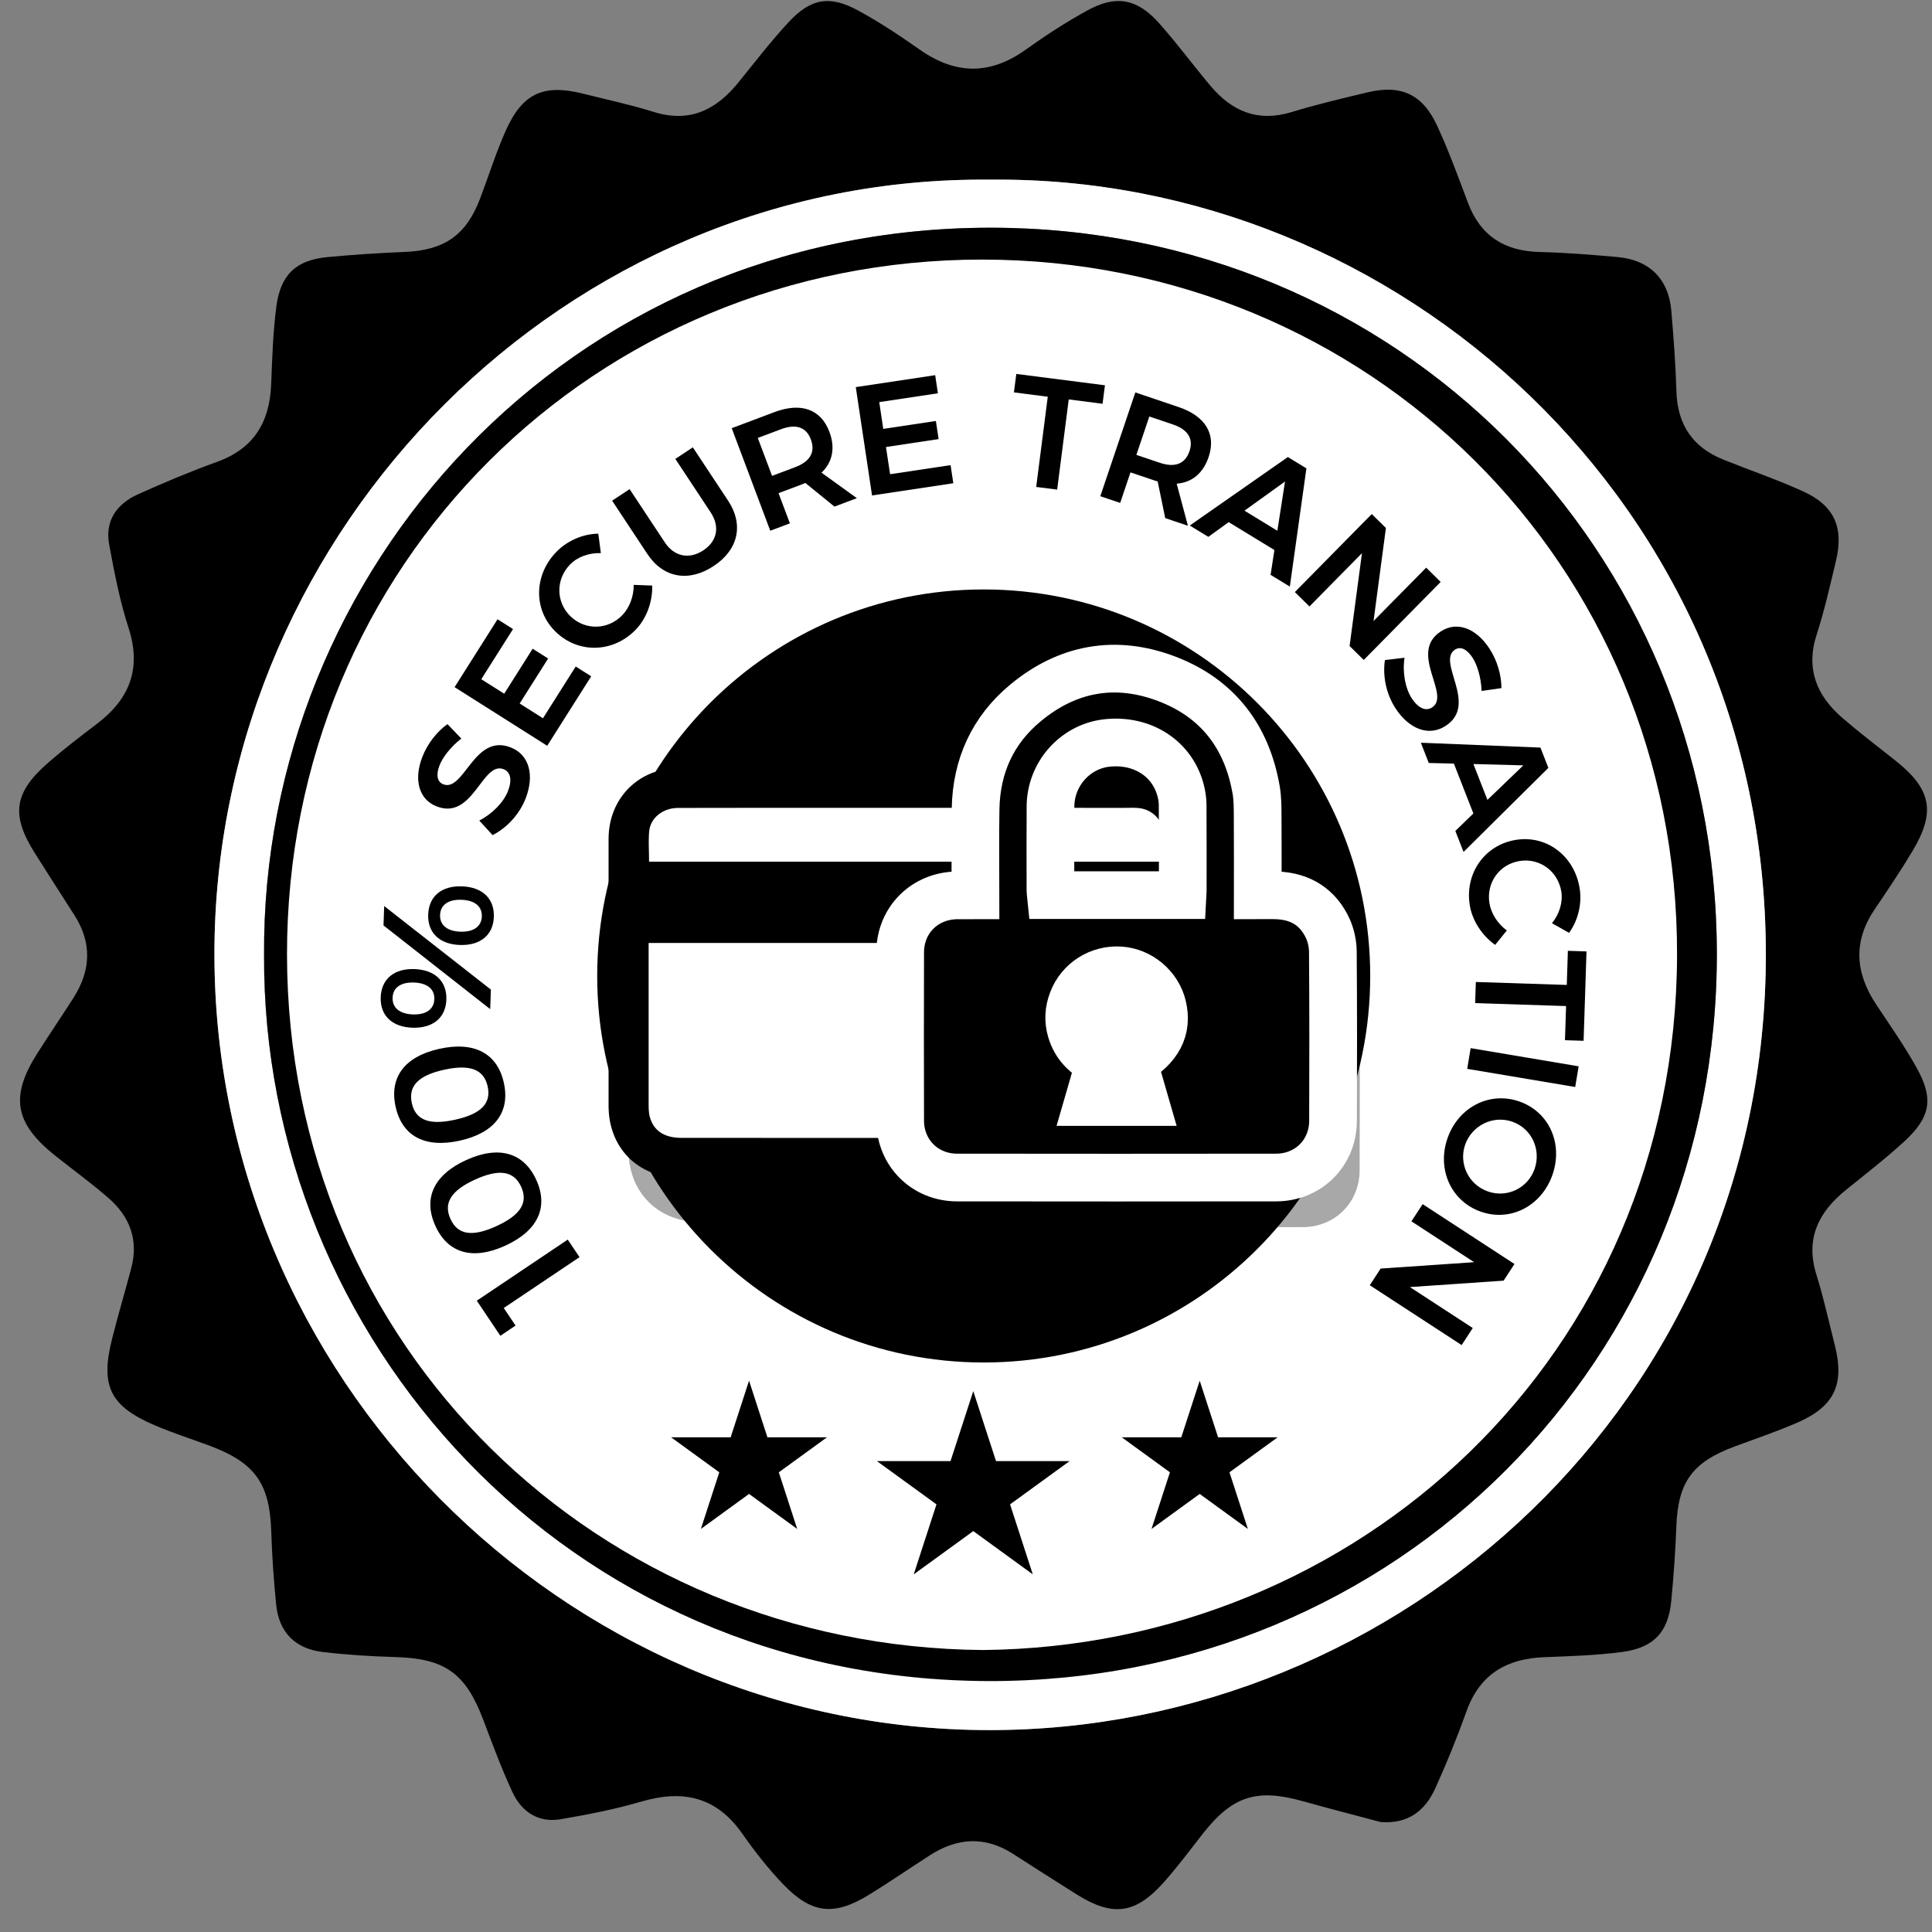 <svg width="81" height="81" viewBox="0 0 81 81" fill="none" xmlns="http://www.w3.org/2000/svg">
<rect x="0" y="0" width="81" height="81" fill="#808080" stroke="none"/>
<path d="M41.512 70.494C58.321 70.494 71.948 56.867 71.948 40.058C71.948 23.249 58.321 9.622 41.512 9.622C24.703 9.622 11.077 23.249 11.077 40.058C11.077 56.867 24.703 70.494 41.512 70.494Z" fill="white" style="fill:white;fill-opacity:1;"/>
<path d="M57.874 76.388C56.79 76.098 55.703 75.819 54.623 75.516C52.686 74.973 51.671 75.299 50.433 76.874C49.894 77.562 49.372 78.266 48.791 78.918C47.603 80.252 46.651 80.371 45.144 79.426C44.249 78.866 43.361 78.294 42.472 77.724C41.297 76.969 40.135 77.045 38.988 77.782C38.13 78.333 37.29 78.914 36.42 79.447C34.961 80.34 34.022 80.237 32.825 78.989C32.198 78.334 31.633 77.609 31.112 76.866C30.035 75.331 28.632 75.021 26.898 75.53C25.789 75.855 24.645 76.078 23.505 76.272C22.56 76.433 21.861 75.953 21.478 75.123C21.02 74.135 20.642 73.109 20.255 72.09C19.515 70.141 18.645 69.532 16.579 69.473C15.563 69.445 14.544 69.38 13.536 69.262C12.379 69.125 11.693 68.439 11.577 67.267C11.478 66.256 11.404 65.24 11.373 64.224C11.311 62.212 10.709 61.337 8.814 60.622C8.031 60.328 7.23 60.077 6.464 59.746C4.601 58.941 4.2 58.096 4.704 56.109C4.954 55.123 5.243 54.148 5.504 53.165C5.816 51.984 5.439 51.005 4.55 50.23C3.837 49.608 3.069 49.051 2.327 48.462C0.606 47.094 0.409 45.971 1.579 44.138C2.068 43.37 2.581 42.616 3.072 41.849C3.809 40.7 3.87 39.537 3.117 38.364C2.566 37.506 2.017 36.647 1.471 35.785C0.451 34.174 0.576 33.234 2.022 31.974C2.681 31.401 3.377 30.869 4.073 30.34C5.441 29.298 5.94 28.022 5.388 26.319C5.02 25.187 4.794 24.003 4.577 22.83C4.392 21.833 4.897 21.125 5.778 20.727C6.871 20.234 7.979 19.768 9.106 19.361C10.651 18.804 11.307 17.688 11.369 16.112C11.412 15.023 11.445 13.93 11.586 12.852C11.761 11.512 12.417 10.905 13.718 10.78C14.805 10.676 15.895 10.608 16.986 10.562C18.626 10.492 19.544 9.86 20.126 8.331C20.488 7.38 20.791 6.402 21.205 5.475C21.908 3.904 22.791 3.511 24.454 3.929C25.441 4.177 26.439 4.39 27.409 4.693C28.92 5.164 30.029 4.605 30.958 3.456C31.646 2.607 32.314 1.738 33.055 0.938C33.99 -0.073 34.783 -0.21 35.981 0.443C36.875 0.928 37.729 1.496 38.561 2.081C40.054 3.132 41.505 3.154 43.002 2.083C43.83 1.49 44.69 0.931 45.581 0.441C46.792 -0.225 47.677 -0.061 48.603 0.98C49.352 1.824 50.024 2.735 50.751 3.6C51.649 4.667 52.738 5.132 54.149 4.699C55.191 4.38 56.255 4.131 57.314 3.876C58.724 3.536 59.632 3.936 60.248 5.261C60.737 6.314 61.133 7.411 61.544 8.5C62.071 9.901 63.086 10.531 64.561 10.566C65.651 10.591 66.742 10.681 67.829 10.778C69.153 10.896 69.958 11.704 70.07 13.021C70.165 14.145 70.251 15.272 70.284 16.399C70.325 17.792 70.958 18.749 72.244 19.266C73.357 19.714 74.497 20.102 75.588 20.597C76.91 21.197 77.313 22.113 76.969 23.535C76.723 24.559 76.493 25.592 76.168 26.593C75.696 28.042 76.163 29.167 77.247 30.103C77.964 30.721 78.72 31.295 79.461 31.883C80.965 33.075 81.166 34.026 80.198 35.654C79.695 36.498 79.144 37.314 78.593 38.129C77.686 39.472 77.782 40.785 78.652 42.101C79.234 42.982 79.845 43.848 80.358 44.769C81.081 46.069 80.942 46.844 79.827 47.866C79.05 48.578 78.212 49.226 77.391 49.889C76.241 50.819 75.683 51.929 76.153 53.438C76.456 54.408 76.673 55.405 76.924 56.391C77.341 58.031 76.914 58.963 75.369 59.637C74.504 60.015 73.606 60.318 72.72 60.647C70.955 61.3 70.354 62.14 70.283 63.973C70.243 65.027 70.169 66.082 70.067 67.132C69.939 68.432 69.335 69.087 67.993 69.262C66.915 69.403 65.822 69.436 64.733 69.479C63.157 69.541 62.039 70.198 61.485 71.743C61.094 72.838 60.654 73.919 60.174 74.978C59.743 75.927 59.025 76.482 57.874 76.388ZM41.528 7.533C23.694 7.343 9.18 22.123 8.992 39.648C8.798 57.683 23.611 72.514 41.455 72.535C58.65 72.555 74.048 58.808 74.034 39.994C74.021 21.167 58.618 7.347 41.528 7.533Z" fill="#312B6A" style="fill:#312B6A;fill:color(display-p3 0.192 0.169 0.416);fill-opacity:1;"/>
<path d="M41.527 7.533C58.617 7.348 74.021 21.167 74.034 39.995C74.047 58.808 58.649 72.556 41.454 72.535C23.61 72.515 8.798 57.683 8.992 39.648C9.179 22.123 23.693 7.344 41.527 7.533ZM11.071 40.032C10.99 56.114 23.764 70.436 41.45 70.479C58.581 70.52 72.017 56.984 71.979 39.939C71.941 23.012 58.598 9.544 41.522 9.547C23.769 9.551 10.969 23.928 11.071 40.032Z" fill="white" style="fill:white;fill-opacity:1;"/>
<path d="M11.071 40.032C10.969 23.928 23.769 9.551 41.522 9.547C58.598 9.544 71.941 23.012 71.98 39.939C72.018 56.984 58.581 70.52 41.45 70.479C23.764 70.436 10.99 56.114 11.071 40.032ZM41.206 69.178C56.936 69.027 70.261 56.843 70.311 40.057C70.36 23.622 57.345 10.892 41.188 10.883C24.938 10.874 12.019 23.679 12.033 40.021C12.047 56.525 25.114 69.045 41.206 69.178Z" fill="#0082CA" style="fill:#0082CA;fill:color(display-p3 0 0.51 0.792);fill-opacity:1;"/>
<path d="M19.99 54.532L23.803 51.971L24.297 52.706L21.12 54.839L21.615 55.575L20.977 56.003L19.99 54.532Z" fill="#001125" style="fill:#001125;fill:color(display-p3 0 0.067 0.145);fill-opacity:1;"/>
<path d="M19.544 48.637C20.905 48.015 21.958 48.315 22.484 49.468C23.009 50.621 22.543 51.606 21.18 52.227C19.824 52.845 18.779 52.549 18.254 51.396C17.728 50.243 18.187 49.255 19.544 48.637ZM20.807 51.409C21.835 50.94 22.15 50.414 21.85 49.757C21.55 49.099 20.943 48.987 19.916 49.455C18.894 49.921 18.587 50.45 18.887 51.108C19.186 51.765 19.785 51.874 20.807 51.409Z" fill="#001125" style="fill:#001125;fill:color(display-p3 0 0.067 0.145);fill-opacity:1;"/>
<path d="M18.423 43.972C19.884 43.649 20.851 44.161 21.124 45.398C21.397 46.635 20.734 47.5 19.274 47.823C17.818 48.145 16.86 47.637 16.586 46.4C16.313 45.163 16.968 44.293 18.423 43.972ZM19.079 46.945C20.182 46.702 20.6 46.253 20.445 45.548C20.289 44.843 19.719 44.606 18.617 44.85C17.521 45.092 17.11 45.545 17.266 46.251C17.422 46.955 17.984 47.187 19.079 46.945Z" fill="#001125" style="fill:#001125;fill:color(display-p3 0 0.067 0.145);fill-opacity:1;"/>
<path d="M17.374 40.629C18.233 40.659 18.741 41.142 18.714 41.91C18.689 42.67 18.147 43.117 17.289 43.087C16.436 43.058 15.935 42.575 15.961 41.814C15.988 41.047 16.521 40.6 17.374 40.629ZM16.107 37.986L20.58 41.489L20.552 42.308L16.079 38.799L16.107 37.986ZM17.308 42.53C17.865 42.55 18.195 42.312 18.21 41.892C18.224 41.466 17.912 41.212 17.354 41.193C16.804 41.174 16.474 41.405 16.46 41.831C16.445 42.251 16.758 42.511 17.308 42.53ZM19.364 37.16C20.224 37.19 20.732 37.674 20.705 38.441C20.679 39.201 20.139 39.648 19.28 39.619C18.427 39.589 17.925 39.106 17.952 38.345C17.978 37.578 18.512 37.131 19.364 37.16ZM19.299 39.061C19.856 39.081 20.186 38.843 20.201 38.423C20.215 37.997 19.902 37.743 19.346 37.724C18.795 37.705 18.465 37.937 18.45 38.363C18.436 38.782 18.748 39.043 19.299 39.061Z" fill="#001125" style="fill:#001125;fill:color(display-p3 0 0.067 0.145);fill-opacity:1;"/>
<path d="M18.427 32.089C18.278 32.475 18.322 32.781 18.585 32.882C19.454 33.219 19.874 30.734 21.408 31.335C22.21 31.646 22.405 32.524 22.041 33.467C21.775 34.152 21.241 34.713 20.653 35.013L20.094 34.403C20.656 34.113 21.12 33.624 21.298 33.165C21.476 32.706 21.411 32.364 21.111 32.248C20.217 31.902 19.835 34.401 18.31 33.81C17.563 33.521 17.334 32.693 17.707 31.733C17.927 31.163 18.331 30.665 18.76 30.359L19.341 30.965C18.888 31.317 18.556 31.759 18.427 32.089Z" fill="#001125" style="fill:#001125;fill:color(display-p3 0 0.067 0.145);fill-opacity:1;"/>
<path d="M20.86 25.963L21.509 26.374L20.178 28.477L21.139 29.084L22.332 27.198L22.981 27.609L21.787 29.495L22.764 30.113L24.137 27.944L24.786 28.355L22.942 31.267L19.059 28.809L20.86 25.963Z" fill="#001125" style="fill:#001125;fill:color(display-p3 0 0.067 0.145);fill-opacity:1;"/>
<path d="M23.895 23.672C23.293 24.295 23.305 25.246 23.918 25.839C24.537 26.436 25.488 26.415 26.09 25.792C26.395 25.476 26.573 24.999 26.569 24.521L27.345 24.55C27.361 25.222 27.113 25.923 26.653 26.399C25.713 27.372 24.257 27.415 23.303 26.494C22.359 25.582 22.371 24.125 23.325 23.138C23.78 22.667 24.448 22.381 25.084 22.375L25.191 23.19C24.699 23.171 24.209 23.346 23.895 23.672Z" fill="#001125" style="fill:#001125;fill:color(display-p3 0 0.067 0.145);fill-opacity:1;"/>
<path d="M29.486 23.074C30.067 22.69 30.195 22.086 29.79 21.474L28.314 19.24L29.047 18.755L30.524 20.988C31.189 21.996 30.96 23.043 29.921 23.731C28.875 24.422 27.806 24.232 27.14 23.225L25.664 20.991L26.397 20.507L27.873 22.74C28.275 23.347 28.906 23.458 29.486 23.074Z" fill="#001125" style="fill:#001125;fill:color(display-p3 0 0.067 0.145);fill-opacity:1;"/>
<path d="M34.984 21.239L33.763 20.247C33.716 20.272 33.667 20.291 33.612 20.311L32.641 20.676L33.117 21.942L32.294 22.251L30.678 17.952L32.471 17.277C33.583 16.859 34.416 17.156 34.772 18.102C35.026 18.777 34.907 19.375 34.443 19.817L35.924 20.886L34.984 21.239ZM32.369 19.951L33.339 19.586C33.953 19.355 34.198 18.962 33.995 18.421C33.796 17.893 33.356 17.765 32.741 17.996L31.771 18.361L32.369 19.951Z" fill="#001125" style="fill:#001125;fill:color(display-p3 0 0.067 0.145);fill-opacity:1;"/>
<path d="M39.208 15.73L39.322 16.489L36.863 16.859L37.031 17.981L39.237 17.65L39.352 18.409L37.145 18.741L37.317 19.882L39.854 19.501L39.968 20.26L36.561 20.772L35.879 16.23L39.208 15.73Z" fill="#001125" style="fill:#001125;fill:color(display-p3 0 0.067 0.145);fill-opacity:1;"/>
<path d="M46.325 16.153L46.225 16.928L44.807 16.746L44.322 20.527L43.443 20.415L43.928 16.633L42.509 16.451L42.609 15.677L46.325 16.153Z" fill="#001125" style="fill:#001125;fill:color(display-p3 0 0.067 0.145);fill-opacity:1;"/>
<path d="M48.853 21.722L48.535 20.182C48.483 20.171 48.434 20.155 48.378 20.136L47.396 19.805L46.964 21.085L46.131 20.804L47.599 16.453L49.413 17.066C50.538 17.445 50.996 18.202 50.673 19.159C50.443 19.842 49.972 20.231 49.333 20.278L49.804 22.043L48.853 21.722ZM47.643 19.072L48.625 19.402C49.247 19.612 49.684 19.462 49.87 18.915C50.049 18.381 49.79 18.002 49.168 17.793L48.186 17.462L47.643 19.072Z" fill="#001125" style="fill:#001125;fill:color(display-p3 0 0.067 0.145);fill-opacity:1;"/>
<path d="M53.43 23.06L51.513 21.891L50.66 22.508L49.882 22.033L53.994 19.162L54.772 19.637L54.077 24.593L53.27 24.101L53.43 23.06ZM53.554 22.252L53.875 20.188L52.175 21.411L53.554 22.252Z" fill="#001125" style="fill:#001125;fill:color(display-p3 0 0.067 0.145);fill-opacity:1;"/>
<path d="M58.105 22.136L57.586 26.037L59.793 23.799L60.4 24.398L57.176 27.669L56.582 27.084L57.101 23.192L54.9 25.426L54.287 24.823L57.511 21.552L58.105 22.136Z" fill="#001125" style="fill:#001125;fill:color(display-p3 0 0.067 0.145);fill-opacity:1;"/>
<path d="M61.736 27.571C61.51 27.224 61.236 27.082 61 27.237C60.22 27.747 61.993 29.536 60.611 30.431C59.891 30.902 59.064 30.549 58.511 29.702C58.108 29.087 57.965 28.327 58.063 27.674L58.885 27.576C58.792 28.201 58.919 28.863 59.188 29.276C59.458 29.688 59.773 29.834 60.043 29.658C60.844 29.134 59.038 27.366 60.406 26.472C61.077 26.034 61.882 26.33 62.446 27.193C62.78 27.704 62.949 28.323 62.948 28.849L62.117 28.969C62.095 28.395 61.93 27.868 61.736 27.571Z" fill="#001125" style="fill:#001125;fill:color(display-p3 0 0.067 0.145);fill-opacity:1;"/>
<path d="M61.772 34.105L60.955 32.014L59.902 31.988L59.57 31.139L64.584 31.343L64.916 32.193L61.36 35.718L61.016 34.838L61.772 34.105ZM62.361 33.536L63.867 32.088L61.773 32.032L62.361 33.536Z" fill="#001125" style="fill:#001125;fill:color(display-p3 0 0.067 0.145);fill-opacity:1;"/>
<path d="M65.459 37.38C65.321 36.525 64.553 35.963 63.71 36.098C62.861 36.235 62.307 37.009 62.445 37.865C62.515 38.299 62.789 38.727 63.174 39.011L62.685 39.615C62.137 39.224 61.726 38.605 61.621 37.95C61.406 36.615 62.245 35.423 63.555 35.212C64.851 35.004 66.01 35.888 66.228 37.243C66.332 37.891 66.16 38.597 65.783 39.11L65.067 38.706C65.378 38.324 65.53 37.827 65.459 37.38Z" fill="#001125" style="fill:#001125;fill:color(display-p3 0 0.067 0.145);fill-opacity:1;"/>
<path d="M66.393 43.636L65.612 43.611L65.659 42.18L61.846 42.056L61.875 41.17L65.688 41.294L65.734 39.863L66.515 39.889L66.393 43.636Z" fill="#001125" style="fill:#001125;fill:color(display-p3 0 0.067 0.145);fill-opacity:1;"/>
<path d="M66.041 45.573L61.513 44.812L61.658 43.944L66.186 44.706L66.041 45.573Z" fill="#001125" style="fill:#001125;fill:color(display-p3 0 0.067 0.145);fill-opacity:1;"/>
<path d="M62.087 50.801C60.842 50.367 60.232 49.027 60.688 47.721C61.144 46.413 62.455 45.745 63.7 46.18C64.951 46.617 65.543 47.949 65.087 49.256C64.63 50.563 63.332 51.236 62.087 50.801ZM63.404 47.028C62.586 46.743 61.706 47.193 61.427 47.992C61.15 48.785 61.565 49.667 62.383 49.953C63.2 50.238 64.062 49.802 64.339 49.009C64.62 48.203 64.222 47.314 63.404 47.028Z" fill="#001125" style="fill:#001125;fill:color(display-p3 0 0.067 0.145);fill-opacity:1;"/>
<path d="M63.04 53.692L59.111 53.961L61.746 55.678L61.28 56.393L57.429 53.884L57.885 53.185L61.804 52.918L59.175 51.205L59.645 50.484L63.495 52.994L63.04 53.692Z" fill="#001125" style="fill:#001125;fill:color(display-p3 0 0.067 0.145);fill-opacity:1;"/>
<path d="M41.242 57.123C50.192 57.123 57.447 49.868 57.447 40.918C57.447 31.968 50.192 24.713 41.242 24.713C32.293 24.713 25.038 31.968 25.038 40.918C25.038 49.868 32.293 57.123 41.242 57.123Z" fill="#312B6A" style="fill:#312B6A;fill:color(display-p3 0.192 0.169 0.416);fill-opacity:1;"/>
<path d="M40.805 58.323L41.758 61.258H44.843L42.347 63.071L43.3 66.005L40.805 64.192L38.309 66.005L39.262 63.071L36.766 61.258H39.851L40.805 58.323Z" fill="#FF4941" style="fill:#FF4941;fill:color(display-p3 1 0.286 0.255);fill-opacity:1;"/>
<path d="M50.298 57.886L51.069 60.26H53.565L51.546 61.727L52.317 64.101L50.298 62.634L48.278 64.101L49.05 61.727L47.031 60.26H49.526L50.298 57.886Z" fill="#FF4941" style="fill:#FF4941;fill:color(display-p3 1 0.286 0.255);fill-opacity:1;"/>
<path d="M31.404 57.886L32.175 60.26H34.671L32.652 61.727L33.423 64.101L31.404 62.634L29.385 64.101L30.156 61.727L28.137 60.26H30.633L31.404 57.886Z" fill="#FF4941" style="fill:#FF4941;fill:color(display-p3 1 0.286 0.255);fill-opacity:1;"/>
<path opacity="0.34" d="M56.996 41.988C56.994 41.661 56.92 41.309 56.784 41.011C56.38 40.126 55.658 39.667 54.685 39.62C54.41 39.607 54.133 39.618 53.846 39.618C53.846 38.483 53.85 37.389 53.843 36.296C53.841 35.934 53.843 35.567 53.782 35.213C53.395 32.957 52.157 31.342 50.013 30.533C47.879 29.727 45.873 30.091 44.116 31.544C43.266 32.248 42.68 33.092 42.347 34.055C39.705 34.055 37.064 34.055 34.422 34.055H34.389C32.701 34.056 31.013 34.055 29.326 34.056C27.615 34.057 26.351 35.324 26.35 37.03C26.35 38.506 26.35 39.982 26.35 41.458C26.35 41.462 26.349 41.467 26.349 41.472C26.351 41.9 26.349 42.328 26.35 42.756C26.35 44.581 26.349 46.406 26.35 48.231C26.351 49.651 27.164 50.743 28.404 51.102C28.684 51.187 28.983 51.232 29.294 51.232C32.938 51.233 36.582 51.232 40.226 51.231C40.531 51.369 40.871 51.447 41.236 51.448C45.697 51.454 50.157 51.454 54.617 51.448C55.967 51.446 56.998 50.419 57.003 49.074C57.011 46.712 57.014 44.35 56.996 41.988ZM47.51 33.232C48.889 33.076 50.073 33.762 50.52 34.933C50.186 34.586 49.762 34.327 49.271 34.184C48.992 34.099 48.693 34.054 48.381 34.054C47.551 34.054 46.722 34.054 45.892 34.054C46.311 33.608 46.877 33.304 47.51 33.232Z" fill="black" style="fill:black;fill-opacity:1;"/>
<path d="M49.931 33.12H27.193V48.631H49.931V33.12Z" fill="white" style="fill:white;fill-opacity:1;"/>
<path d="M48.825 43.768V39.535H27.185C27.185 39.666 27.185 39.789 27.185 39.911C27.185 42.054 27.183 44.198 27.185 46.341C27.186 47.223 27.663 47.704 28.553 47.705C32.665 47.709 36.777 47.71 40.889 47.705C41.123 47.704 41.282 47.769 41.438 47.946C41.846 48.41 42.277 48.855 42.734 49.346C42.611 49.357 42.531 49.37 42.451 49.37C37.796 49.371 33.142 49.375 28.488 49.369C26.745 49.367 25.516 48.117 25.515 46.371C25.513 42.637 25.513 38.904 25.515 35.17C25.516 33.463 26.78 32.196 28.49 32.195C34.842 32.193 41.194 32.192 47.545 32.194C49.211 32.194 50.486 33.478 50.486 35.146C50.486 37.415 50.484 39.684 50.491 41.954C50.492 42.156 50.436 42.296 50.285 42.43C49.81 42.853 49.345 43.289 48.825 43.768ZM48.81 36.126C48.81 35.74 48.825 35.372 48.806 35.006C48.778 34.459 48.39 33.999 47.859 33.896C47.634 33.852 47.396 33.87 47.163 33.87C43.148 33.869 39.133 33.869 35.117 33.869C32.886 33.869 30.655 33.867 28.424 33.873C27.82 33.875 27.299 34.255 27.222 34.81C27.164 35.235 27.211 35.675 27.211 36.126H48.81Z" fill="#0082CA" style="fill:#0082CA;fill:color(display-p3 0 0.51 0.792);fill-opacity:1;"/>
<path d="M40.898 37.537C40.898 36.301 40.881 35.107 40.902 33.915C40.933 32.122 41.619 30.607 43.001 29.465C44.758 28.011 46.763 27.647 48.897 28.453C51.042 29.262 52.281 30.877 52.667 33.133C52.728 33.487 52.725 33.854 52.728 34.216C52.736 35.309 52.731 36.403 52.731 37.538C53.018 37.538 53.294 37.527 53.57 37.54C54.543 37.587 55.264 38.045 55.67 38.931C55.805 39.228 55.879 39.58 55.881 39.908C55.899 42.27 55.897 44.632 55.888 46.993C55.883 48.339 54.852 49.366 53.502 49.368C49.042 49.374 44.582 49.374 40.121 49.368C38.775 49.366 37.743 48.331 37.74 46.989C37.733 44.635 37.733 42.281 37.74 39.928C37.743 38.57 38.775 37.548 40.137 37.538C40.382 37.536 40.626 37.537 40.898 37.537ZM49.577 37.529C49.581 37.455 49.587 37.407 49.587 37.359C49.588 36.158 49.59 34.956 49.583 33.755C49.583 33.567 49.556 33.376 49.512 33.194C49.182 31.816 47.904 30.981 46.396 31.151C45.077 31.301 44.051 32.45 44.043 33.804C44.034 34.981 44.04 36.158 44.041 37.335C44.041 37.397 44.053 37.46 44.06 37.529H49.577ZM45.627 46.202H48.001L47.518 44.532C48.573 43.911 48.968 43.144 48.74 42.188C48.544 41.369 47.798 40.738 46.96 40.684C46.078 40.627 45.275 41.139 44.963 41.957C44.808 42.362 44.782 42.775 44.903 43.191C45.089 43.828 45.514 44.26 46.113 44.522L45.627 46.202Z" fill="#FF4941" stroke="white" style="fill:#FF4941;fill:color(display-p3 1 0.286 0.255);fill-opacity:1;stroke:white;stroke-opacity:1;" stroke-width="2"/>
</svg>
